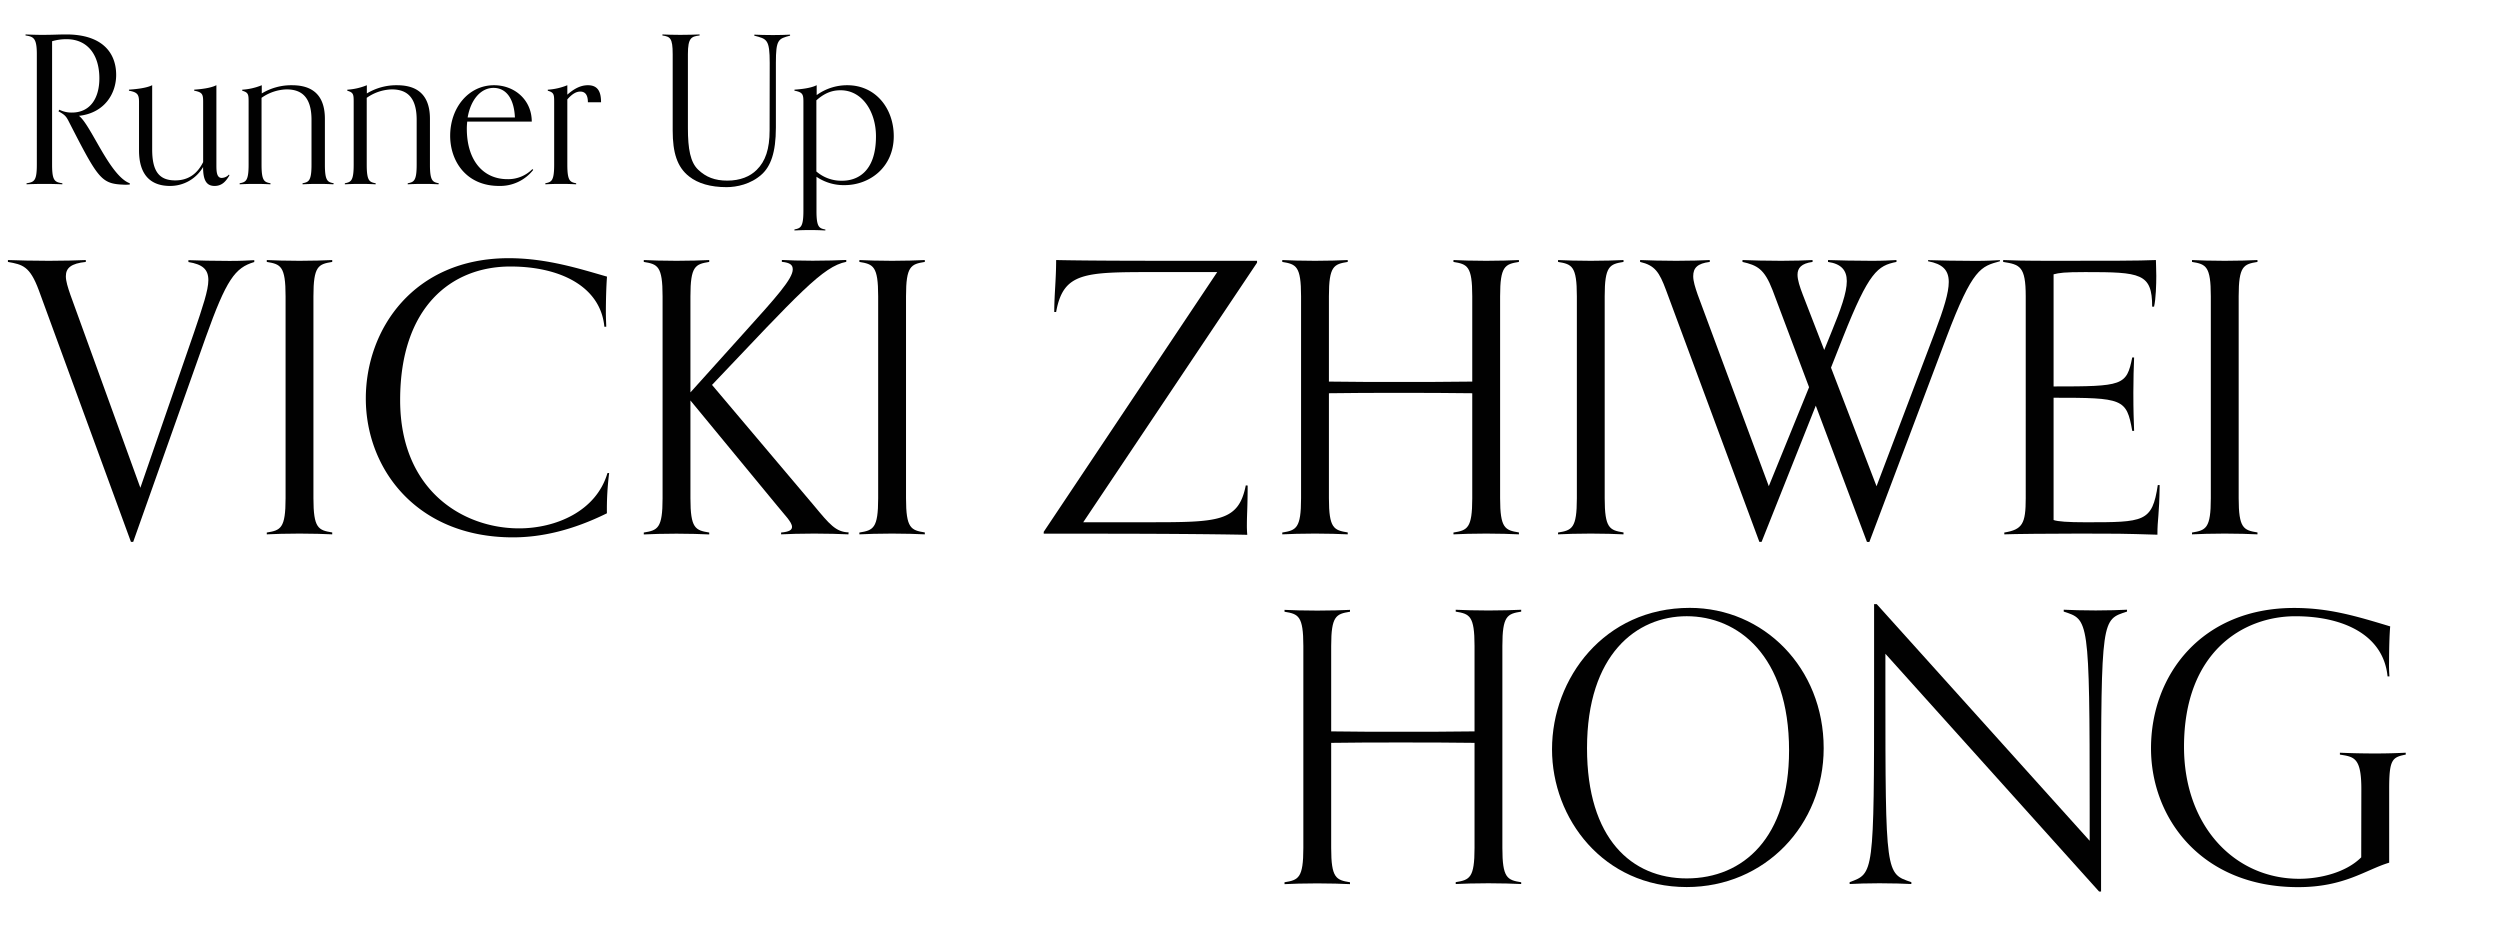 <?xml version="1.0" encoding="UTF-8"?> <svg xmlns="http://www.w3.org/2000/svg" id="Layer_1" data-name="Layer 1" viewBox="0 0 1117.3 415.57"><defs><style>.cls-1{fill:#010101;}</style></defs><path class="cls-1" d="M58,82.46a17.46,17.46,0,0,1-2.3.09C45.29,82.19,44.09,80.35,31,54.81c-1.38-2.76-1.84-3.4-4.87-5.06l.37-.73a12.15,12.15,0,0,0,5.6,1.29c8.36,0,12.31-6.62,12.31-15.26,0-10.65-5.33-17.54-14.7-17.54a22.41,22.41,0,0,0-6.43.92V73.55c0,7.35,1.19,7.81,4.59,8.36v.46c-1.93-.09-4.86-.18-8-.18-3.4,0-6,.09-8,.18v-.46c3.4-.55,4.59-1,4.59-8.36V24.21c0-7.35-1.56-7.81-5.05-8.36v-.46c2,.09,4.87.19,7.35.19,5.05,0,7.35-.19,10.84-.19,15.89,0,22.32,8,22.32,18.1,0,8.27-5.14,17-16.62,18.28C40.7,55.91,49,78.6,58,81.91Z"></path><path class="cls-1" d="M102.52,78.42c-1.37,2.2-3,4.68-6.61,4.68s-5.15-2.48-5.15-8.45A17,17,0,0,1,76,83.1c-8.45,0-13.87-4.68-13.87-15.89V45.53c0-3.31-.74-4.32-4.5-5v-.46c2.75-.19,7.81-.65,10.38-2V66.75c0,9.83,3.12,13.87,10.29,13.87,5.6,0,9.74-2.66,12.49-8.17V45.53c0-3.31-.27-4.32-4-5v-.46c2.76-.19,7.35-.65,9.92-2V73.46c0,2.85,0,6.06,2.39,6.06A4.59,4.59,0,0,0,102.34,78Z"></path><path class="cls-1" d="M149,82.37c-2-.09-3.49-.18-6.89-.18s-4.87.09-6.89.18v-.46c2.75-.55,4-1,4-8.36v-20c0-11.39-5.61-13.6-11.21-13.6a20.44,20.44,0,0,0-11.12,3.77V73.55c0,7.35,1.2,7.81,4,8.36v.46c-2-.09-3.49-.18-6.89-.18s-4.87.09-6.89.18v-.46c2.76-.55,4-1,4-8.36v-28c0-3.31-.09-4.23-2.85-5v-.46a27.77,27.77,0,0,0,8.73-2v3.67a25.52,25.52,0,0,1,13.42-3.67c6.15,0,14.79,1.83,14.79,15V73.55c0,7.35,1.19,7.81,3.95,8.36Z"></path><path class="cls-1" d="M196,82.37c-2-.09-3.49-.18-6.89-.18s-4.87.09-6.89.18v-.46c2.76-.55,4-1,4-8.36v-20c0-11.39-5.6-13.6-11.2-13.6a20.44,20.44,0,0,0-11.12,3.77V73.55c0,7.35,1.19,7.81,4,8.36v.46c-2-.09-3.49-.18-6.89-.18s-4.87.09-6.89.18v-.46c2.75-.55,3.95-1,3.95-8.36v-28c0-3.31-.09-4.23-2.85-5v-.46a27.77,27.77,0,0,0,8.73-2v3.67a25.48,25.48,0,0,1,13.41-3.67c6.16,0,14.79,1.83,14.79,15V73.55c0,7.35,1.2,7.81,3.95,8.36Z"></path><path class="cls-1" d="M238.3,75.94a18.78,18.78,0,0,1-15.25,7.16c-14.79,0-21.86-11.2-21.86-22.41,0-12.59,8.27-22.6,19.57-22.6,9.27,0,16.9,6.61,16.9,16.26H208.81c-.09.92-.18,2-.18,3.12,0,14.61,7.62,22.6,18.1,22.6a15.17,15.17,0,0,0,11.21-4.5Zm-8.17-23.43c-.37-8.36-3.86-13.23-9.56-13.23S210.37,44.52,209,52.51Z"></path><path class="cls-1" d="M257.5,82.37c-2-.09-3.49-.18-6.89-.18s-4.87.09-6.89.18v-.46c2.76-.55,3.95-1,3.95-8.36v-28c0-3.31-.09-4.23-2.85-5v-.46a27.77,27.77,0,0,0,8.73-2v4.22c2-1.74,5.15-4.22,9.19-4.22,4.78,0,5.88,3.39,5.88,7.62h-5.88c0-3.4-1.29-4.78-3.4-4.78-1.47,0-3.31.65-5.79,3.5V73.55c0,7.35,1.2,7.81,3.95,8.36Z"></path><path class="cls-1" d="M344,28.16c0-10.65-1.28-10.75-6.89-12.22v-.46c2,.1,5,.19,8.36.19,3.13,0,5.7-.09,7.63-.19v.46c-5.24,1.38-6.34,1.66-6.34,12.13V57c0,11.3-2.39,17.37-6.34,20.95-4.87,4.41-11.21,5.69-15.71,5.69-7.17,0-12.77-1.65-16.72-4.77-5.42-4.23-7.35-10.75-7.35-20.49V24.21c0-7.35-1.2-7.81-4.6-8.36v-.46c2,.09,4.6.19,8,.19,3.12,0,6.7-.1,8.63-.19v.46c-3.67.46-5.23,1-5.23,8.36V57.38c0,9.19,1.1,15.16,4.59,18.47s7.44,4.87,13,4.87c5.78,0,10.19-1.84,13.13-4.78,3.95-3.86,5.79-9.37,5.79-17.64Z"></path><path class="cls-1" d="M368.85,103c-2-.09-3.5-.18-6.89-.18s-4.87.09-6.9.18v-.46c2.76-.55,4-1,4-8.36V45.53c0-3.31-.28-4.32-4-5v-.46c2.76-.19,7.35-.65,9.93-2V42.5a23.11,23.11,0,0,1,13.68-4.41c12.77,0,20.77,10.47,20.77,22.78,0,13.87-10.75,21.87-22,21.87A21.59,21.59,0,0,1,364.9,79V94.22c0,7.35,1.19,7.81,4,8.36Zm-4-26.37a17,17,0,0,0,11.57,4.14c6.25,0,15.07-3.49,15.07-19.85,0-10.93-6.07-20.58-15.8-20.58-3.13,0-6.62.74-10.84,4.5Z"></path><path class="cls-1" d="M58.52,242.17,17.33,129.68c-4-10.77-7.23-11.44-13.79-12.62v-.84c3.53.17,12.61.34,18.33.34,6.22,0,12.78-.17,16.48-.34v.84c-6.56.68-8.92,2.69-8.92,6.39,0,2.19.85,4.88,2,8.24L62.73,218l24-69.44c3.87-11.44,6.39-18.83,6.39-23.37,0-4.88-2.69-7.07-8.91-8.08v-.84c3.7.17,12.11.34,18.33.34,5.72,0,7.57-.17,11.1-.34v.84c-8.58,2.53-12.44,7.74-21.69,33.63L59.53,242.17Z"></path><path class="cls-1" d="M148.48,238.81c-3.53-.17-8.91-.34-14.62-.34-6.23,0-10.93.17-14.63.34V238c6.22-1,8.4-1.85,8.4-15.3V132.37c0-13.46-2.18-14.3-8.4-15.31v-.84c3.7.17,8.4.34,14.63.34,5.71,0,11.09-.17,14.62-.34v.84c-6.22,1-8.4,1.85-8.4,15.31v90.29c0,13.45,2.18,14.3,8.4,15.3Z"></path><path class="cls-1" d="M272.24,211.4a129.18,129.18,0,0,0-1,18c-15.31,7.57-29.26,10.76-42,10.76-43,0-65.75-30.6-65.75-62.05,0-30.94,21.36-62.72,63.9-62.72,17.32,0,32.62,5.05,43.89,8.24-.34,4.37-.51,10.93-.51,16,0,2.85.17,5.21.17,6.39h-.84c-1.68-17.83-19.51-26.91-42-26.91-26.4,0-49.27,18.16-49.27,59.69,0,40.53,28.25,57.34,53.14,57.34,16.31,0,34.47-7.56,39.51-24.71Z"></path><path class="cls-1" d="M379.19,238.81c-3.53-.17-9.59-.34-15.3-.34-6.22,0-11.1.17-14.8.34V238c3.7-.33,4.88-1.17,4.88-2.52,0-2.18-3.37-5.38-6.73-9.58l-38.67-46.92v43.72c0,13.45,2.18,14.3,8.4,15.3v.85c-3.53-.17-8.91-.34-14.63-.34-6.22,0-10.93.17-14.62.34V238c6.22-1,8.4-1.85,8.4-15.3V132.37c0-13.46-2.18-14.3-8.4-15.31v-.84c3.69.17,8.4.34,14.62.34,5.72,0,11.1-.17,14.63-.34v.84c-6.22,1-8.4,1.85-8.4,15.31v43l24.21-26.9c14.12-15.64,21.52-23.88,21.52-28.08,0-2-1.17-3-4.87-3.37v-.84c3.7.17,7.56.34,13.79.34,5.71,0,11.43-.17,15-.34v.84c-10.42,2-21.35,14.3-60,55l45.74,54.14c6.72,8.08,9.58,11.61,15.3,11.77Z"></path><path class="cls-1" d="M413.32,238.81c-3.53-.17-8.91-.34-14.63-.34-6.22,0-10.93.17-14.62.34V238c6.22-1,8.4-1.85,8.4-15.3V132.37c0-13.46-2.18-14.3-8.4-15.31v-.84c3.69.17,8.4.34,14.62.34,5.72,0,11.1-.17,14.63-.34v.84c-6.22,1-8.4,1.85-8.4,15.31v90.29c0,13.45,2.18,14.3,8.4,15.3Z"></path><path class="cls-1" d="M557.6,217c0,9.24-.34,12.94-.34,17.32a46.67,46.67,0,0,0,.17,4.7c-15.3-.33-42-.5-67.26-.5H466.46v-.84L544,121.6H515.9c-31.11,0-40.7,0-43.89,17.83h-.84c0-7.74.84-14.46.84-23.21,15.3.34,41.2.34,66.42.34H561.8v.84l-77.68,116h29.25c31.11,0,40.19-.16,43.39-16.47Z"></path><path class="cls-1" d="M678.84,238.81c-3.54-.17-8.92-.34-14.63-.34-6.23,0-10.93.17-14.63.34V238c6.22-1,8.4-1.85,8.4-15.3V175.75c-11.09-.17-22.19-.17-33.12-.17-10.43,0-20.68,0-30.94.17v46.91c0,13.45,2.18,14.3,8.41,15.3v.85c-3.54-.17-8.92-.34-14.63-.34-6.23,0-10.93.17-14.63.34V238c6.22-1,8.4-1.85,8.4-15.3V132.37c0-13.46-2.18-14.3-8.4-15.31v-.84c3.7.17,8.4.34,14.63.34,5.71,0,11.09-.17,14.63-.34v.84c-6.23,1-8.41,1.85-8.41,15.31v38.17c10.26.16,20.51.16,30.94.16,10.93,0,22,0,33.12-.16V132.37c0-13.46-2.18-14.3-8.4-15.31v-.84c3.7.17,8.4.34,14.63.34,5.71,0,11.09-.17,14.63-.34v.84c-6.23,1-8.41,1.85-8.41,15.31v90.29c0,13.45,2.18,14.3,8.41,15.3Z"></path><path class="cls-1" d="M725.58,238.81c-3.53-.17-8.91-.34-14.63-.34-6.22,0-10.93.17-14.63.34V238c6.22-1,8.41-1.85,8.41-15.3V132.37c0-13.46-2.19-14.3-8.41-15.31v-.84c3.7.17,8.41.34,14.63.34,5.72,0,11.1-.17,14.63-.34v.84c-6.22,1-8.41,1.85-8.41,15.31v90.29c0,13.45,2.19,14.3,8.41,15.3Z"></path><path class="cls-1" d="M834.37,242.17,811.51,181.3l-24.22,60.87h-1l-41.7-112.49c-3-8.08-5-11.1-11.6-12.62v-.84c3.53.17,10.42.34,16.14.34,6.22,0,11.27-.17,15-.34v.84c-5.55.68-7.4,2.69-7.4,6.39,0,2.19.84,4.88,2,8.24l31.78,85.59,18-44.22-16.31-43.38c-3.7-9.59-6.9-11.1-13.45-12.62v-.84c3.53.17,11.6.34,17.32.34,6.22,0,10.25-.17,14-.34v.84c-5,.68-6.72,2.69-6.72,5.72,0,2.36,1,5.38,2.35,8.91l9.58,24.72,3.2-7.9c4.2-10.26,6.89-17.66,6.89-22.87,0-4.88-2.52-7.74-8.4-8.58v-.84c3.7.17,13.28.34,19.5.34,5.72,0,7.57-.17,11.1-.34v.84c-8.41,1.68-12.27,4.38-23.88,33.63l-5.38,13.62,20.35,53,26.06-68.77c4-10.6,6.22-17.66,6.22-22.53,0-5.38-2.86-8.08-9.25-9.25v-.51c3.7.17,14.8.34,21,.34,5.72,0,7.57-.17,11.1-.34v.51c-8.41,2.35-12.11,2.86-23.88,34l-34.47,91.48Z"></path><path class="cls-1" d="M965.19,216.78c-.16,14.12-1,14.79-1,22.19-15.63-.5-19-.5-34.63-.5-12.78,0-30.27.17-33.8.34V238c8.07-1.34,9.58-3.86,9.58-15.3V132.37c0-13.46-2.69-14.13-10.09-15.31v-.84c3.37.17,9.42.34,21.53.34,25.72,0,39.18,0,46.74-.34,0,1.18.17,4.38.17,7.07,0,3.69-.17,10.25-1,13.78h-.84c0-15-5.21-15.47-29.93-15.47-9.42,0-11.6.34-14.13,1v50.11c31,0,32.63-.33,35.15-12.95h.84c-.17,5.22-.34,8.75-.34,15.64,0,8.91.17,11.44.34,17.15h-.84c-2.52-14.46-4.2-14.79-35.15-14.79v54.65c1.85.67,6.39,1,14.3,1,26.23,0,29.76,0,32.28-16.64Z"></path><path class="cls-1" d="M1008.91,238.81c-3.53-.17-8.91-.34-14.63-.34-6.22,0-10.93.17-14.63.34V238c6.23-1,8.41-1.85,8.41-15.3V132.37c0-13.46-2.18-14.3-8.41-15.31v-.84c3.7.17,8.41.34,14.63.34,5.72,0,11.1-.17,14.63-.34v.84c-6.22,1-8.4,1.85-8.4,15.31v90.29c0,13.45,2.18,14.3,8.4,15.3Z"></path><path class="cls-1" d="M679.85,395.09c-3.53-.17-8.92-.34-14.63-.34-6.22,0-10.93.17-14.63.34v-.84c6.22-1,8.41-1.85,8.41-15.3V332c-11.1-.17-22.2-.17-33.13-.17-10.43,0-20.68,0-30.94.17V379c0,13.45,2.19,14.29,8.41,15.3v.84c-3.53-.17-8.91-.34-14.63-.34-6.22,0-10.93.17-14.63.34v-.84c6.22-1,8.41-1.85,8.41-15.3v-90.3c0-13.45-2.19-14.29-8.41-15.3v-.84c3.7.17,8.41.33,14.63.33,5.72,0,11.1-.16,14.63-.33v.84c-6.22,1-8.41,1.85-8.41,15.3v38.17c10.26.17,20.51.17,30.94.17,10.93,0,22,0,33.13-.17V288.65c0-13.45-2.19-14.29-8.41-15.3v-.84c3.7.17,8.41.33,14.63.33,5.71,0,11.1-.16,14.63-.33v.84c-6.22,1-8.41,1.85-8.41,15.3V379c0,13.45,2.19,14.29,8.41,15.3Z"></path><path class="cls-1" d="M693.63,334.89c0-31.78,23.38-63.22,61.55-63.22,33,0,59.86,26.73,59.86,62.72,0,34.3-26.23,62.05-61.21,62.05C716.5,396.44,693.63,365.83,693.63,334.89Zm105.94.51c0-42.55-23-60-45.74-60-22.36,0-44.56,17-44.56,59,0,40.52,20,58.18,44.56,58.18C779.22,392.57,799.57,374.24,799.57,335.4Z"></path><path class="cls-1" d="M938.13,398.45,842.62,292.18v15.13c0,84.08.17,83.07,11.6,86.94v.84c-3.7-.17-8.07-.34-14.29-.34-5.72,0-9.76.17-13.29.34v-.84c10.76-4,10.93-3,10.93-87.1V270h1.18l95.17,105.77v-15c0-85.09-.5-83.74-11.6-87.44v-.84c3.7.17,8.07.33,14.29.33,5.72,0,10.43-.16,14-.33v.84c-11.27,3.7-11.6,2.35-11.6,86.43v38.67Z"></path><path class="cls-1" d="M1055.33,352.55c0-14.13-3.36-14.3-9.58-15.3v-.85c3.69.17,9.58.34,15.8.34,5.72,0,10.09-.17,13.62-.34v.85c-6.05,1.17-7.4,2.18-7.4,15.3v33c-10.59,3.19-20,10.93-40.69,10.93-43,0-65.75-30.61-65.75-62.05,0-33,22.87-62.72,63.9-62.72,15.64,0,27.41,3.53,43,8.24-.34,3.69-.51,10.59-.51,15.8a64.82,64.82,0,0,0,.17,6.56h-.84c-1.85-18.83-20.18-26.9-41.2-26.9-23.2,0-49.77,15.8-49.77,58.34,0,35.32,22.53,59,51.46,59,9.08,0,20.85-2.69,27.74-9.59Z"></path></svg> 